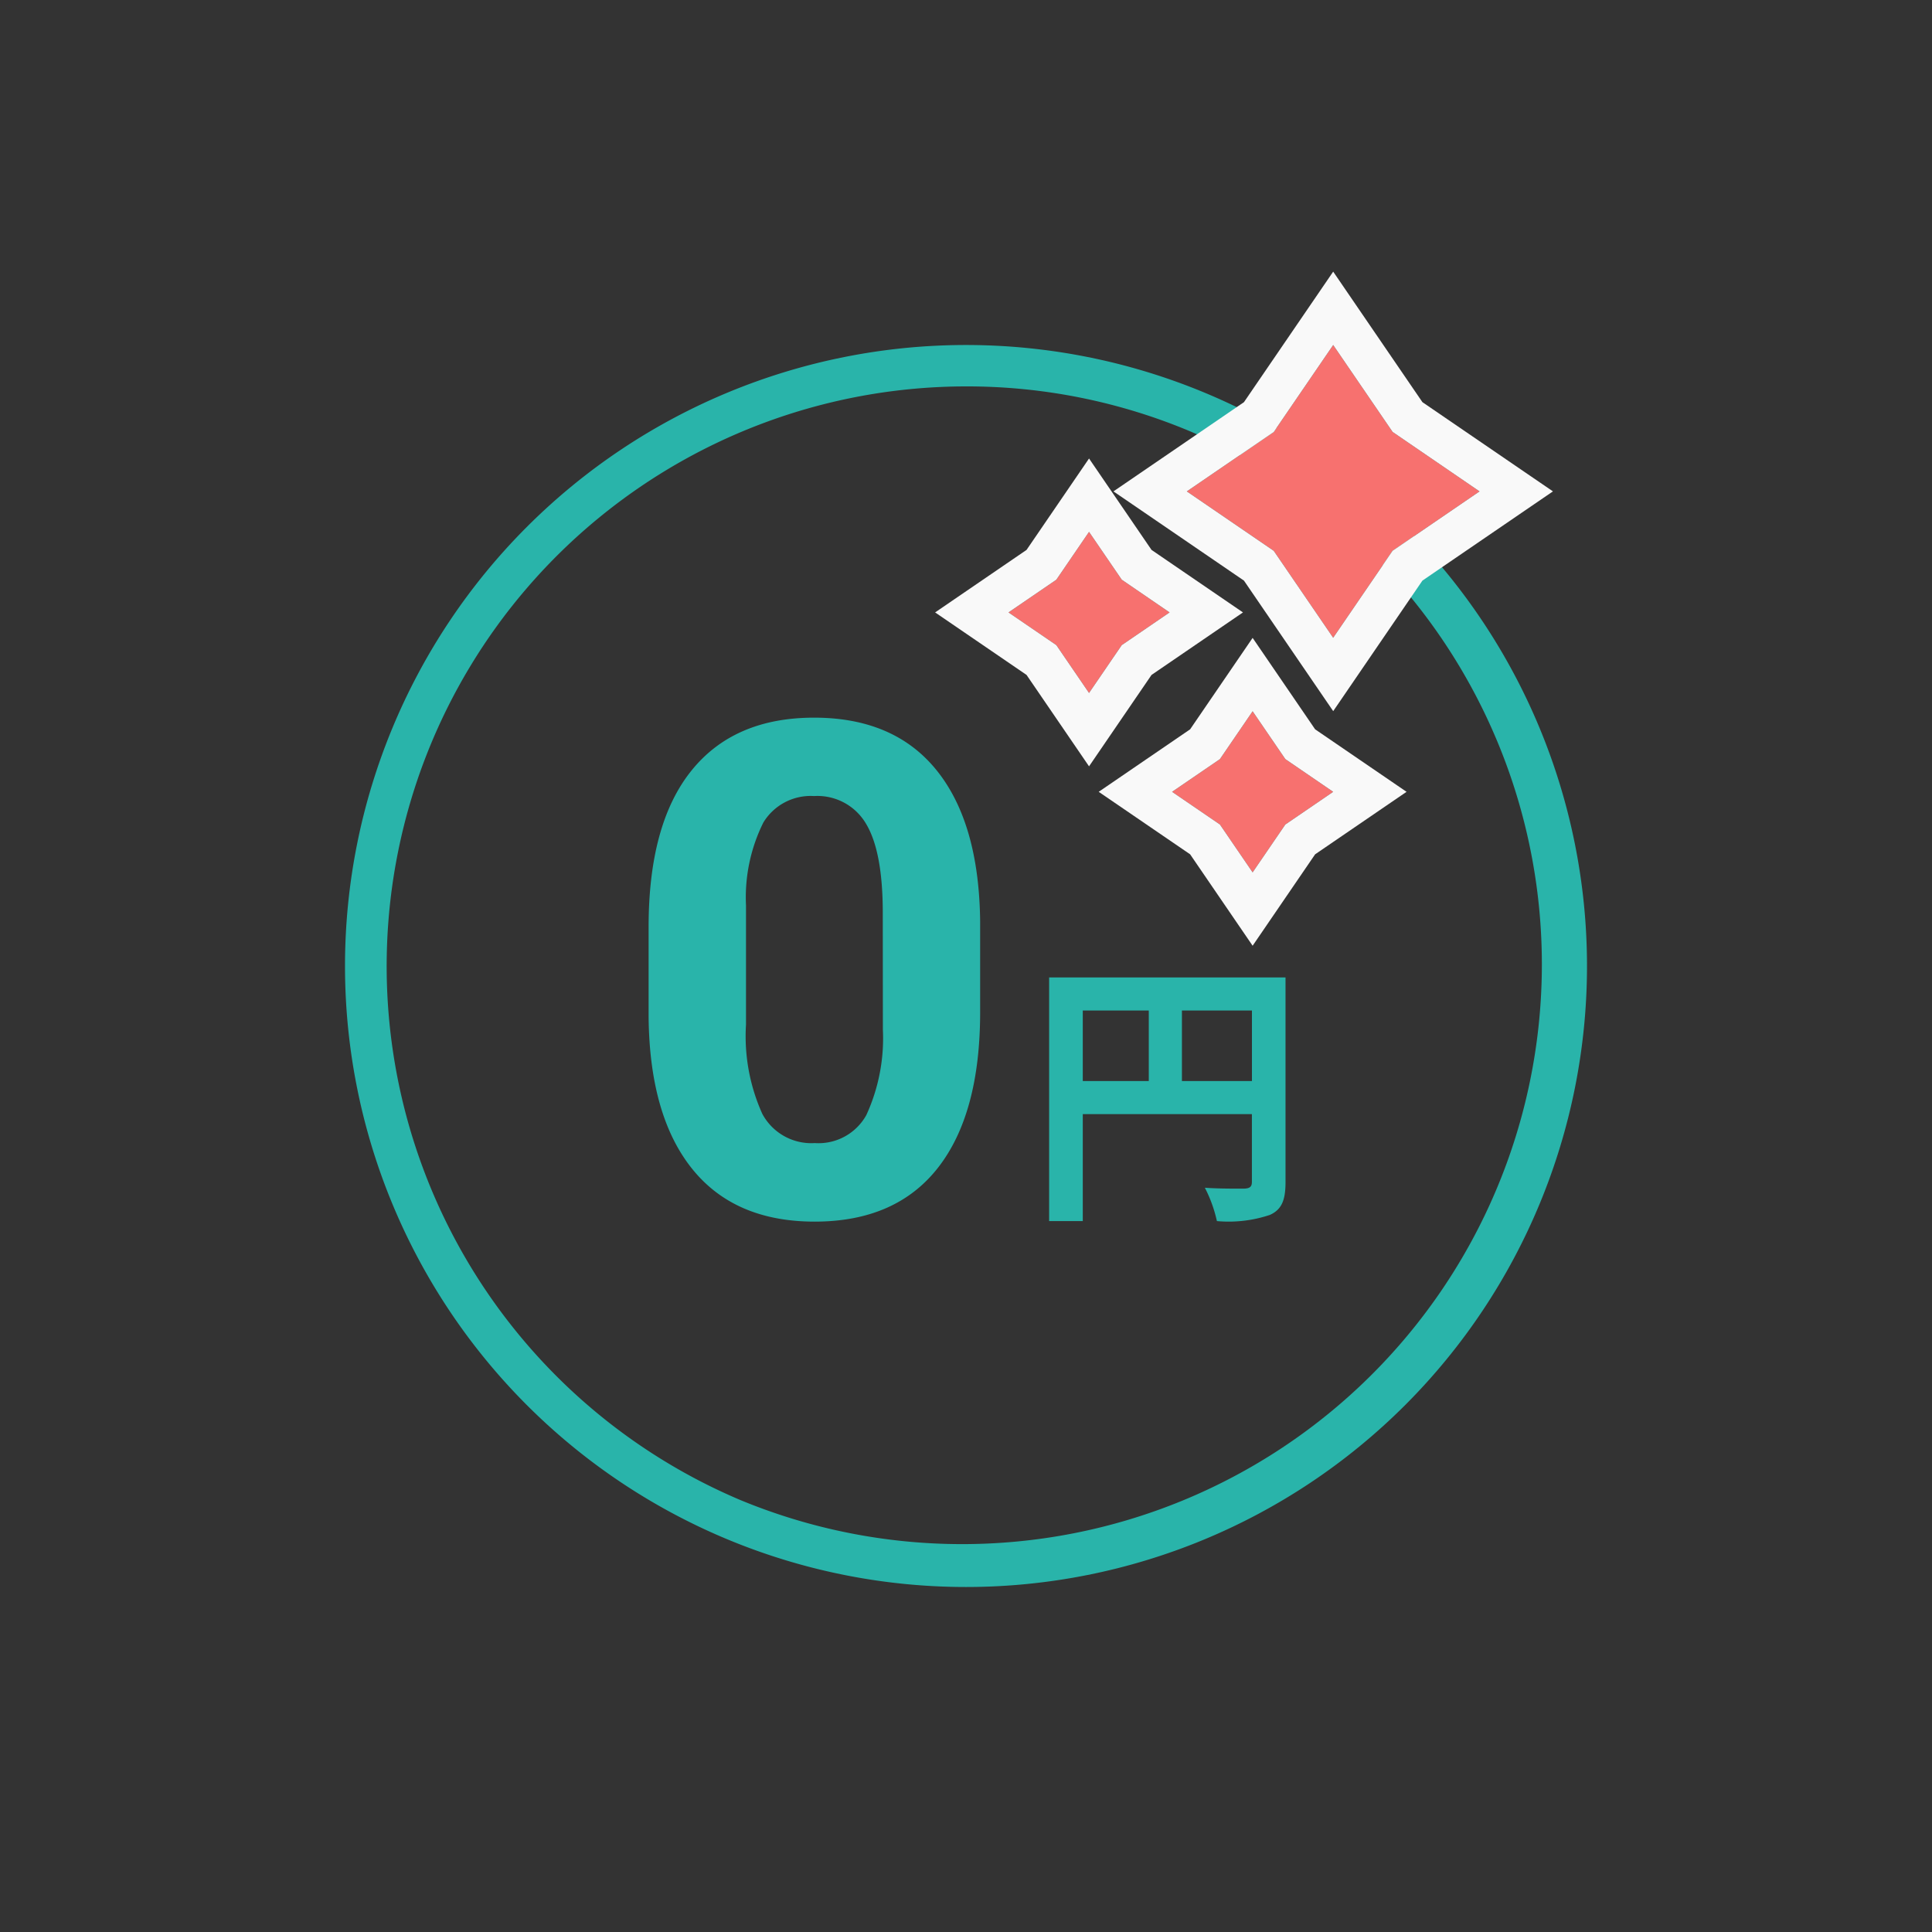 <svg xmlns="http://www.w3.org/2000/svg" width="140" height="140" viewBox="0 0 140 140">
  <rect x="0" y="0" width="140" height="140" fill="#333333" stroke="none"/>
  <g id="グループ_19040" data-name="グループ 19040" transform="translate(-118 -774)">
    <g id="グループ_19030" data-name="グループ 19030" transform="translate(165.001 826)">
      <path id="パス_14441" data-name="パス 14441" d="M26.343-14.7q0,7.373-3.052,11.279T14.355.488q-5.811,0-8.887-3.833T2.319-14.331v-6.543q0-7.446,3.088-11.3t8.9-3.857q5.811,0,8.887,3.821T26.343-21.24Zm-7.056-7.194q0-4.424-1.208-6.44a4.084,4.084,0,0,0-3.772-2.016,4.011,4.011,0,0,0-3.674,1.918,12.182,12.182,0,0,0-1.257,6v8.651a13.664,13.664,0,0,0,1.184,6.464,4.03,4.03,0,0,0,3.8,2.114,3.962,3.962,0,0,0,3.735-2.028,13.337,13.337,0,0,0,1.2-6.207Z" transform="translate(-2.319 36.035)" fill="#29b4aa"/>
      <g id="グループ_808" data-name="グループ 808" transform="translate(29.023 18.83)">
        <path id="パス_406" data-name="パス 406" d="M369.47,2330.414c0,1.319-.285,1.989-1.136,2.374a9.377,9.377,0,0,1-3.836.446,9.871,9.871,0,0,0-.873-2.415c1.155.081,2.475.061,2.881.061.385-.02.527-.143.527-.487v-4.911H354.778v7.752H352.34V2315.58h17.13Zm-14.692-7.326h4.783v-5.114h-4.783Zm12.258,0v-5.114h-5.074v5.114Z" transform="translate(-352.34 -2315.58)" fill="#29b4aa"/>
      </g>
    </g>
    <path id="楕円形_51" data-name="楕円形 51" d="M45,3A42.012,42.012,0,0,0,28.653,83.7,42.012,42.012,0,0,0,61.347,6.3,41.734,41.734,0,0,0,45,3m0-3A45,45,0,1,1,0,45,45,45,0,0,1,45,0Z" transform="translate(143 799)" fill="#29b4aa"/>
    <path id="パス_20968" data-name="パス 20968" d="M10.608,0,6.3,6.3,0,10.608l6.3,4.307,4.307,6.3,4.307-6.3,6.3-4.307L14.915,6.3Z" transform="translate(204 799)" fill="#f7716f"/>
    <path id="パス_20968_-_アウトライン" data-name="パス 20968 - アウトライン" d="M10.608,0,6.3,6.3,0,10.608l6.3,4.307,4.307,6.3,4.307-6.3,6.3-4.307L14.915,6.3,10.608,0m0-5.316,6.466,9.458,9.458,6.465-9.458,6.466-6.465,9.459L4.142,17.074l-9.458-6.466L4.142,4.142Z" transform="translate(204 799)" fill="#f9f9f9"/>
    <path id="パス_20966" data-name="パス 20966" d="M5.838,0,3.468,3.468,0,5.838l3.468,2.37,2.37,3.468,2.37-3.468,3.468-2.37L8.209,3.467Z" transform="translate(191.078 812.54)" fill="#f7716f"/>
    <path id="パス_20966_-_アウトライン" data-name="パス 20966 - アウトライン" d="M5.838,0,3.468,3.468,0,5.838l3.468,2.37,2.37,3.468,2.37-3.468,3.468-2.37L8.209,3.467,5.838,0m0-5.316,4.529,6.625,6.625,4.529-6.625,4.529L5.838,16.992,1.309,10.367-5.316,5.838,1.309,1.309Z" transform="translate(191.078 812.54)" fill="#f9f9f9"/>
    <path id="パス_20967" data-name="パス 20967" d="M5.838,0,3.468,3.468,0,5.838l3.468,2.37,2.37,3.468,2.37-3.468,3.468-2.37L8.209,3.467Z" transform="translate(202.932 825.54)" fill="#f7716f"/>
    <path id="パス_20967_-_アウトライン" data-name="パス 20967 - アウトライン" d="M5.838,0,3.468,3.468,0,5.838l3.468,2.37,2.37,3.468,2.37-3.468,3.468-2.37L8.209,3.467,5.838,0m0-5.316,4.529,6.625,6.625,4.529-6.625,4.529L5.838,16.992,1.309,10.367-5.316,5.838,1.309,1.309Z" transform="translate(202.932 825.54)" fill="#f9f9f9"/>
    <rect id="長方形_12825" data-name="長方形 12825" width="140" height="140" transform="translate(118 774)" fill="none"/>
  </g>
</svg>
